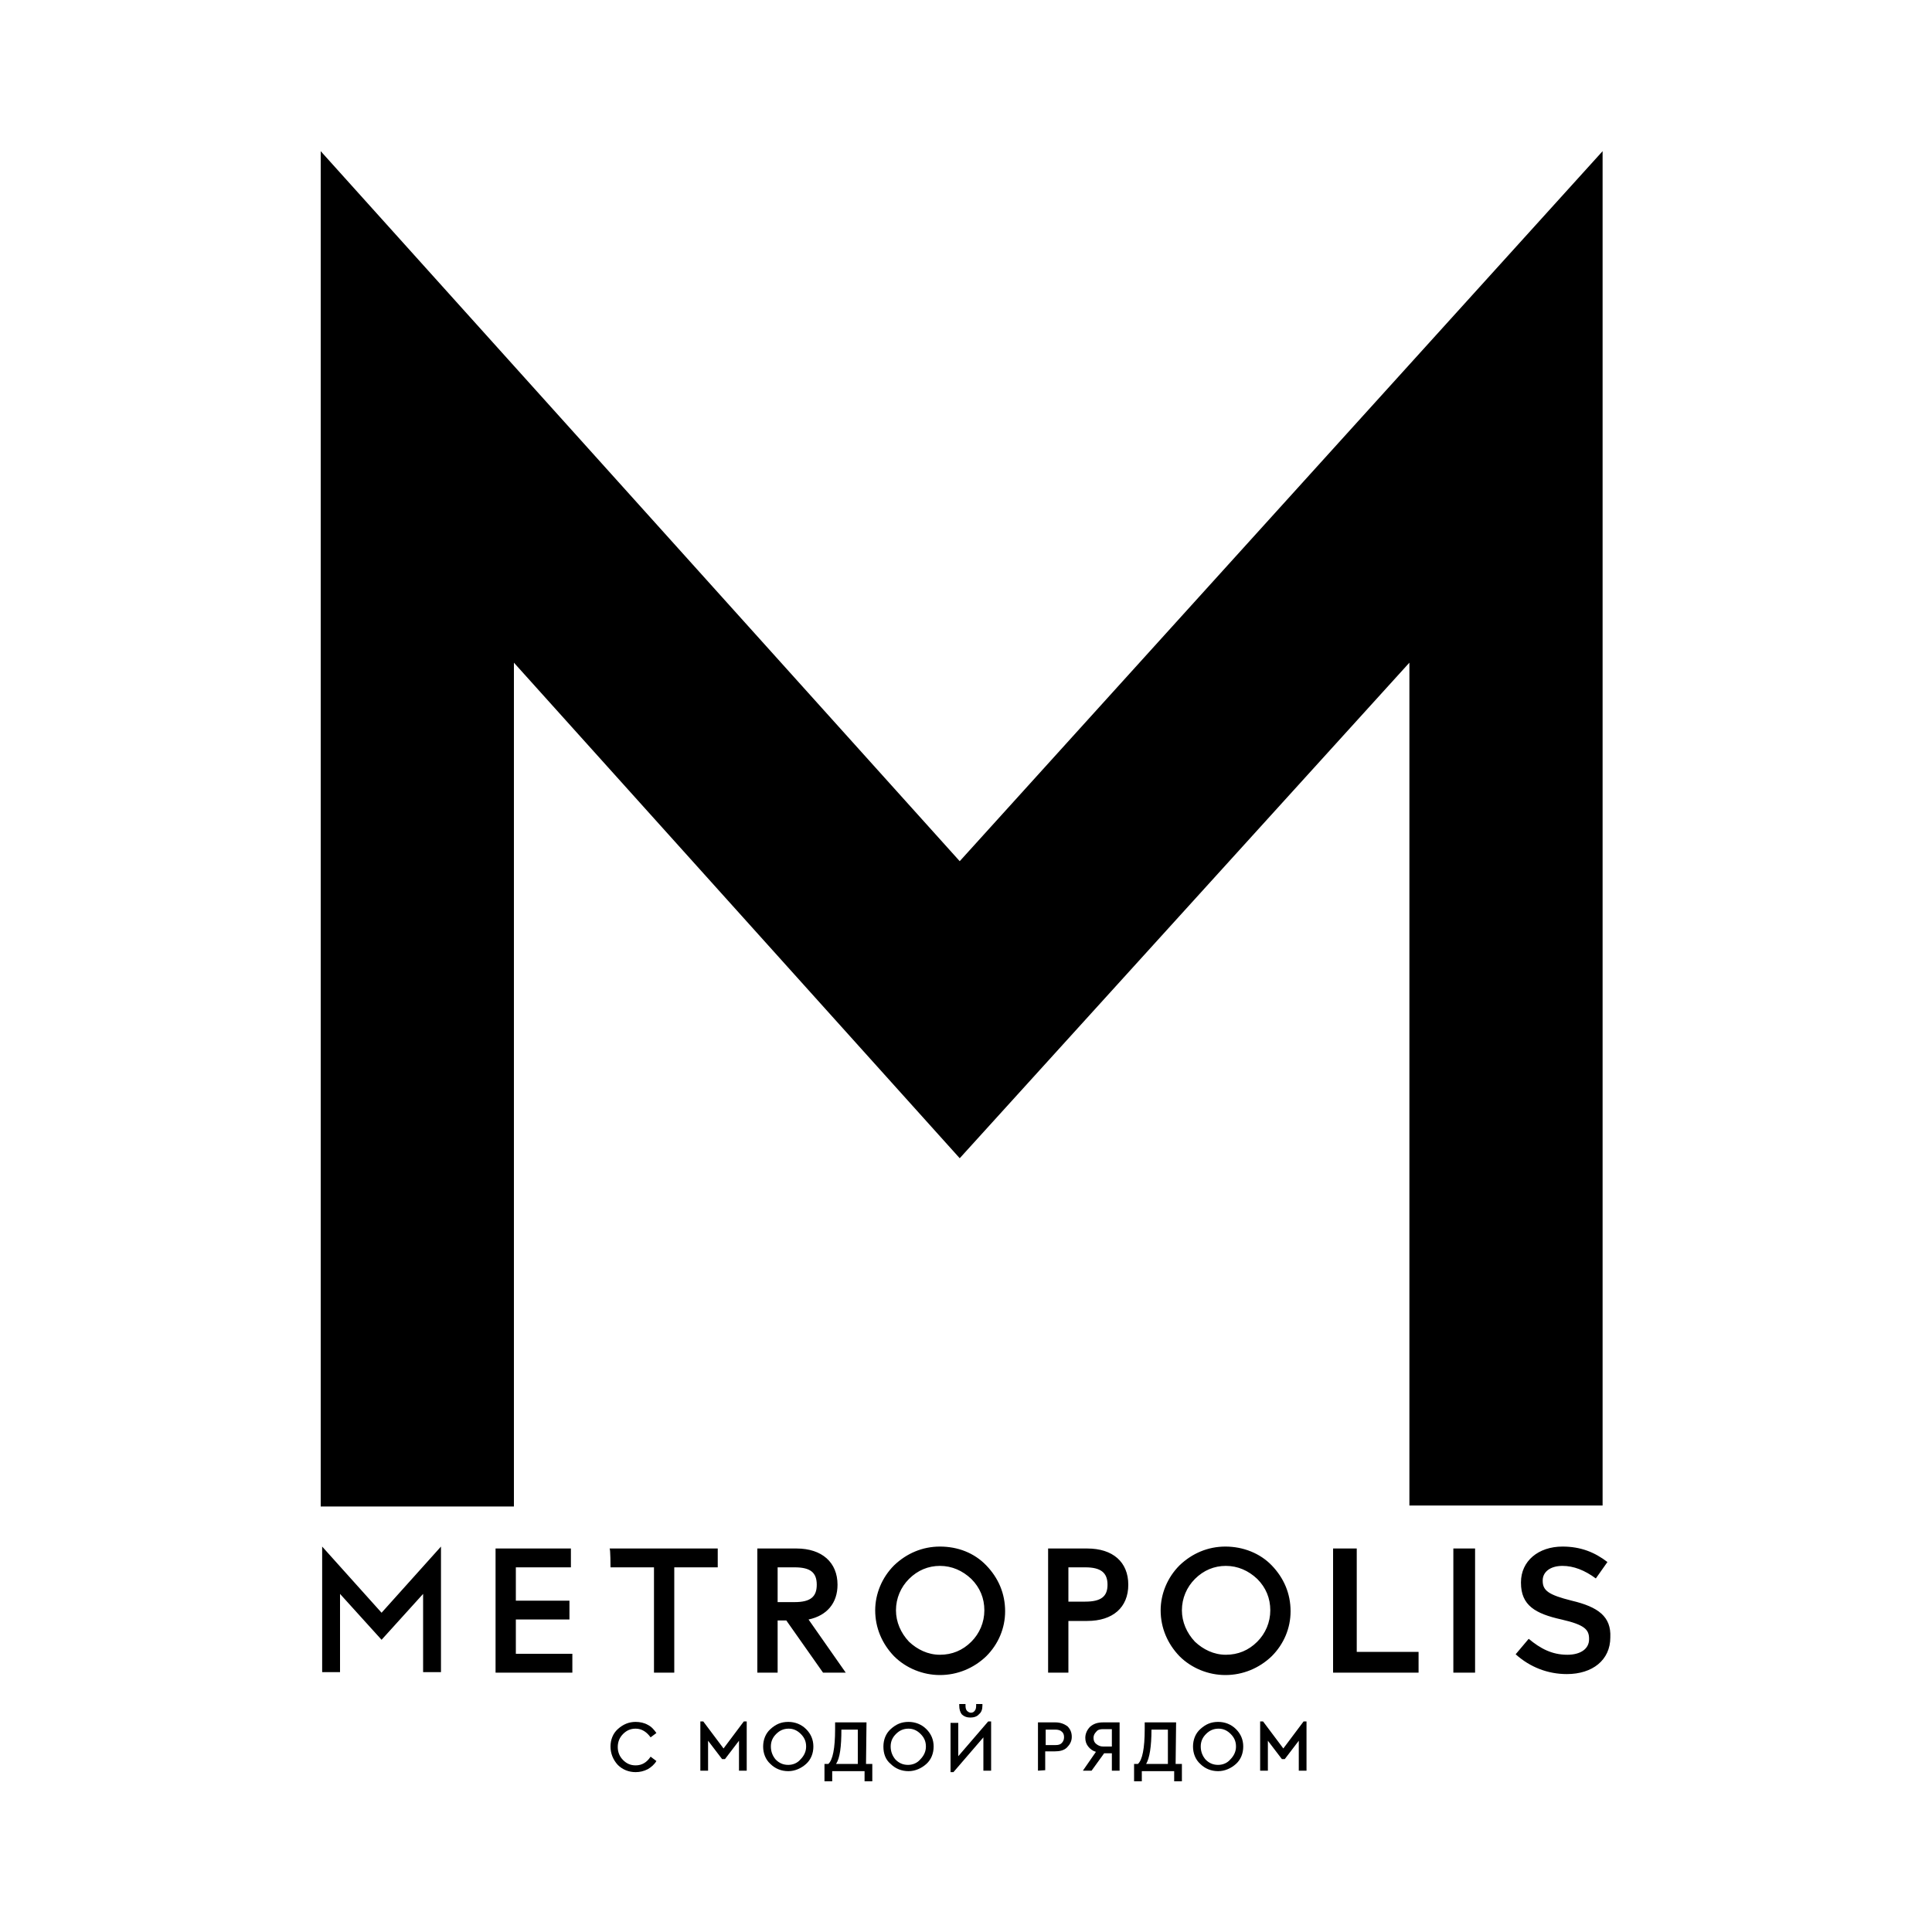 <?xml version="1.0" encoding="utf-8"?>
<!-- Generator: Adobe Illustrator 21.1.0, SVG Export Plug-In . SVG Version: 6.00 Build 0)  -->
<svg version="1.1" id="Layer_1" xmlns="http://www.w3.org/2000/svg" xmlns:xlink="http://www.w3.org/1999/xlink" x="0px" y="0px"
	 viewBox="0 0 400 400" style="enable-background:new 0 0 400 400;" xml:space="preserve">
<g>
	<polygon points="66.4,31.3 66.4,311.9 106.4,311.9 106.4,137.2 198.7,239.8 291.8,137.2 291.8,311.7 331.8,311.7 331.8,31.3 
		198.7,178.3 	"/>
	<path d="M325.4,331.4c-4.8-1.2-6-2.1-6-4.1v-0.1c0-1.7,1.5-3,4.1-3c2.3,0,4.6,0.9,6.9,2.6l2.4-3.4c-2.6-2-5.5-3.2-9.3-3.2
		c-5,0-8.6,3-8.6,7.4v0.1c0,4.7,3,6.4,8.4,7.6c4.8,1.1,5.7,2.1,5.7,4v0.1c0,2-1.8,3.2-4.5,3.2c-3.2,0-5.6-1.3-8-3.3l-2.7,3.2
		c3,2.7,6.7,4.1,10.6,4.1c5.3,0,9-2.9,9-7.6V339C333.6,334.7,330.9,332.7,325.4,331.4z M305.4,320.6h-4.5v25.7h4.5V320.6z
		 M280.9,342h12.8v4.3H276v-25.7h4.9V342z M260.3,339.9c-1.8,1.8-4,2.7-6.5,2.7c-2.5,0-4.7-1.1-6.4-2.7c-1.7-1.8-2.7-4.1-2.7-6.5
		c0-2.5,1-4.8,2.7-6.5c1.8-1.8,4-2.7,6.4-2.7c2.5,0,4.7,1,6.5,2.7c1.8,1.8,2.7,4,2.7,6.5S262,338.2,260.3,339.9z M253.7,320.2
		c-3.6,0-6.9,1.4-9.5,3.9c-2.5,2.5-3.9,5.9-3.9,9.3c0,3.6,1.4,6.9,3.9,9.5c2.5,2.5,6,3.9,9.5,3.9c3.6,0,7-1.4,9.6-3.9
		c2.5-2.5,3.9-5.8,3.9-9.3c0-3.7-1.4-6.9-3.9-9.5C260.9,321.6,257.4,320.2,253.7,320.2z M224.7,331.6h-3.5v-7.1h3.5
		c3.2,0,4.6,1.1,4.6,3.6C229.3,330.5,228,331.6,224.7,331.6z M225.1,320.6h-8.1v25.7h4.2v-10.7h3.9c5.3,0,8.5-2.8,8.5-7.5
		C233.6,323.4,230.4,320.6,225.1,320.6z M201.1,339.9c-1.8,1.8-4,2.7-6.5,2.7c-2.5,0-4.7-1.1-6.4-2.7c-1.7-1.8-2.7-4.1-2.7-6.5
		c0-2.5,1-4.8,2.7-6.5c1.8-1.8,4-2.7,6.4-2.7c2.5,0,4.7,1,6.5,2.7c1.8,1.8,2.7,4,2.7,6.5C203.8,335.9,202.8,338.2,201.1,339.9z
		 M194.6,320.2c-3.6,0-6.9,1.4-9.5,3.9c-2.5,2.5-3.9,5.9-3.9,9.3c0,3.6,1.4,6.9,3.9,9.5c2.5,2.5,6,3.9,9.5,3.9c3.6,0,7-1.4,9.6-3.9
		c2.5-2.5,3.9-5.8,3.9-9.3c0-3.7-1.4-6.9-3.9-9.5S198.3,320.2,194.6,320.2z M161,324.5h3.5c3.2,0,4.6,1,4.6,3.6
		c0,2.5-1.3,3.6-4.6,3.6H161V324.5z M173.4,328.1c0-4.6-3.2-7.5-8.5-7.5h-8.1v25.7h4.2v-10.8h1.8l7.6,10.8h4.7l-7.7-11
		C171.2,334.5,173.4,331.9,173.4,328.1z M126.4,324.5h9v21.8h4.2v-21.8h9v-3.9h-22.4C126.4,320.6,126.4,324.5,126.4,324.5z
		 M106.8,342.4h11.7v3.9h-15.9v-25.7h15.6v3.9h-11.4v6.9h11.1v3.9h-11.1V342.4L106.8,342.4L106.8,342.4z M66.7,320.2v26h3.7V330
		l8.6,9.5l8.6-9.5v16.2h3.7v-26L79,333.9L66.7,320.2z"/>
	<g>
		<path d="M126.4,361.6c0-1.4,0.5-2.7,1.5-3.6c1.1-1,2.3-1.5,3.7-1.5c0.9,0,1.8,0.2,2.5,0.6c0.8,0.4,1.3,1,1.8,1.7l-1.2,0.9
			c-0.8-1.1-1.8-1.8-3.1-1.8c-1.1,0-1.9,0.4-2.6,1.1s-1.1,1.6-1.1,2.7s0.4,2,1.1,2.7s1.5,1.1,2.6,1.1c1.3,0,2.3-0.6,3.1-1.8l1.2,0.9
			c-0.4,0.7-1.1,1.3-1.8,1.7c-0.8,0.4-1.6,0.6-2.5,0.6c-1.4,0-2.7-0.5-3.7-1.5C126.9,364.3,126.4,363,126.4,361.6z"/>
		<path d="M154,356.4h0.6v10.2H153v-6.2l-2.9,3.8h-0.6l-2.9-3.8v6.2h-1.6v-10.2h0.6l4.2,5.6L154,356.4z"/>
		<path d="M158,361.6c0-1.4,0.5-2.7,1.5-3.6c1.1-1,2.2-1.5,3.7-1.5c1.4,0,2.7,0.5,3.7,1.5s1.5,2.2,1.5,3.6c0,1.4-0.5,2.7-1.5,3.6
			s-2.3,1.5-3.7,1.5c-1.4,0-2.7-0.5-3.7-1.5C158.5,364.3,158,363,158,361.6z M166.9,361.6c0-1.1-0.4-1.9-1.1-2.6
			c-0.7-0.7-1.5-1.1-2.5-1.1c-1.1,0-1.9,0.4-2.6,1.1c-0.7,0.7-1.1,1.5-1.1,2.6c0,1.1,0.4,2,1,2.7c0.7,0.7,1.5,1.1,2.6,1.1
			c1,0,1.9-0.4,2.5-1.1C166.5,363.5,166.9,362.6,166.9,361.6z"/>
		<path d="M179.3,365.2h1.3v3.6h-1.6v-2.1h-6.7v2.1h-1.6v-3.6h0.8c0.9-0.8,1.4-3.2,1.4-7.2v-1.4h6.5L179.3,365.2L179.3,365.2z
			 M173.1,365.2h4.5v-7.1h-3.4C174.2,361.6,173.9,364,173.1,365.2z"/>
		<path d="M182.9,361.6c0-1.4,0.5-2.7,1.5-3.6c1.1-1,2.2-1.5,3.7-1.5c1.4,0,2.7,0.5,3.7,1.5s1.5,2.2,1.5,3.6c0,1.4-0.5,2.7-1.5,3.6
			s-2.3,1.5-3.7,1.5c-1.4,0-2.7-0.5-3.7-1.5C183.3,364.3,182.9,363,182.9,361.6z M191.7,361.6c0-1.1-0.4-1.9-1.1-2.6
			c-0.7-0.7-1.5-1.1-2.5-1.1c-1.1,0-1.9,0.4-2.6,1.1c-0.7,0.7-1.1,1.5-1.1,2.6c0,1.1,0.4,2,1,2.7c0.7,0.7,1.5,1.1,2.6,1.1
			c1,0,1.9-0.4,2.5-1.1C191.3,363.5,191.7,362.6,191.7,361.6z"/>
		<path d="M204.6,356.4h0.6v10.2h-1.6v-6.9l-6.2,7.2h-0.6v-10.2h1.6v6.9L204.6,356.4z M198.6,353.1v-0.3h1.3v0.4
			c0,0.4,0.1,0.8,0.3,1c0.2,0.2,0.5,0.4,0.8,0.4s0.6-0.1,0.8-0.4c0.2-0.2,0.3-0.6,0.3-1v-0.4h1.3v0.3c0,0.8-0.2,1.4-0.7,1.8
			c-0.4,0.5-1.1,0.7-1.8,0.7s-1.3-0.2-1.8-0.7C198.8,354.5,198.6,353.9,198.6,353.1z"/>
		<path d="M214.9,366.6v-10h3.6c1,0,1.8,0.3,2.5,0.8c0.6,0.6,0.9,1.3,0.9,2.2c0,0.9-0.4,1.6-1,2.2c-0.6,0.6-1.5,0.8-2.5,0.8h-2v3.9
			L214.9,366.6L214.9,366.6z M216.5,361.3h2c0.6,0,1-0.1,1.3-0.4c0.3-0.3,0.5-0.7,0.5-1.2c0-0.5-0.1-0.9-0.5-1.2
			c-0.3-0.3-0.8-0.4-1.3-0.4h-2V361.3z"/>
		<path d="M228.4,356.6h3.4v10h-1.6V363h-1.6l-2.6,3.6h-1.8l2.7-3.9c-0.7-0.2-1.2-0.6-1.6-1.1c-0.4-0.5-0.6-1.1-0.6-1.8
			c0-0.9,0.4-1.7,1-2.3C226.4,356.9,227.2,356.6,228.4,356.6z M230.2,361.5V358h-1.8c-0.6,0-1.1,0.1-1.4,0.5
			c-0.4,0.4-0.6,0.8-0.6,1.3c0,0.6,0.2,1,0.6,1.3c0.4,0.3,0.8,0.5,1.4,0.5H230.2z"/>
		<path d="M243.4,365.2h1.3v3.6h-1.6v-2.1h-6.7v2.1h-1.6v-3.6h0.8c0.9-0.8,1.4-3.2,1.4-7.2v-1.4h6.5L243.4,365.2L243.4,365.2z
			 M237.3,365.2h4.5v-7.1h-3.4C238.4,361.6,238,364,237.3,365.2z"/>
		<path d="M247,361.6c0-1.4,0.5-2.7,1.5-3.6c1.1-1,2.2-1.5,3.7-1.5c1.4,0,2.7,0.5,3.7,1.5s1.5,2.2,1.5,3.6c0,1.4-0.5,2.7-1.5,3.6
			s-2.3,1.5-3.7,1.5c-1.4,0-2.7-0.5-3.7-1.5C247.5,364.3,247,363,247,361.6z M255.9,361.6c0-1.1-0.4-1.9-1.1-2.6
			c-0.7-0.7-1.5-1.1-2.5-1.1c-1.1,0-1.9,0.4-2.6,1.1c-0.7,0.7-1.1,1.5-1.1,2.6c0,1.1,0.4,2,1,2.7c0.7,0.7,1.5,1.1,2.6,1.1
			c1,0,1.9-0.4,2.5-1.1C255.5,363.5,255.9,362.6,255.9,361.6z"/>
		<path d="M269.9,356.4h0.6v10.2h-1.6v-6.2l-2.9,3.8h-0.6l-2.9-3.8v6.2h-1.6v-10.2h0.6l4.2,5.6L269.9,356.4z"/>
	</g>
</g>
</svg>
